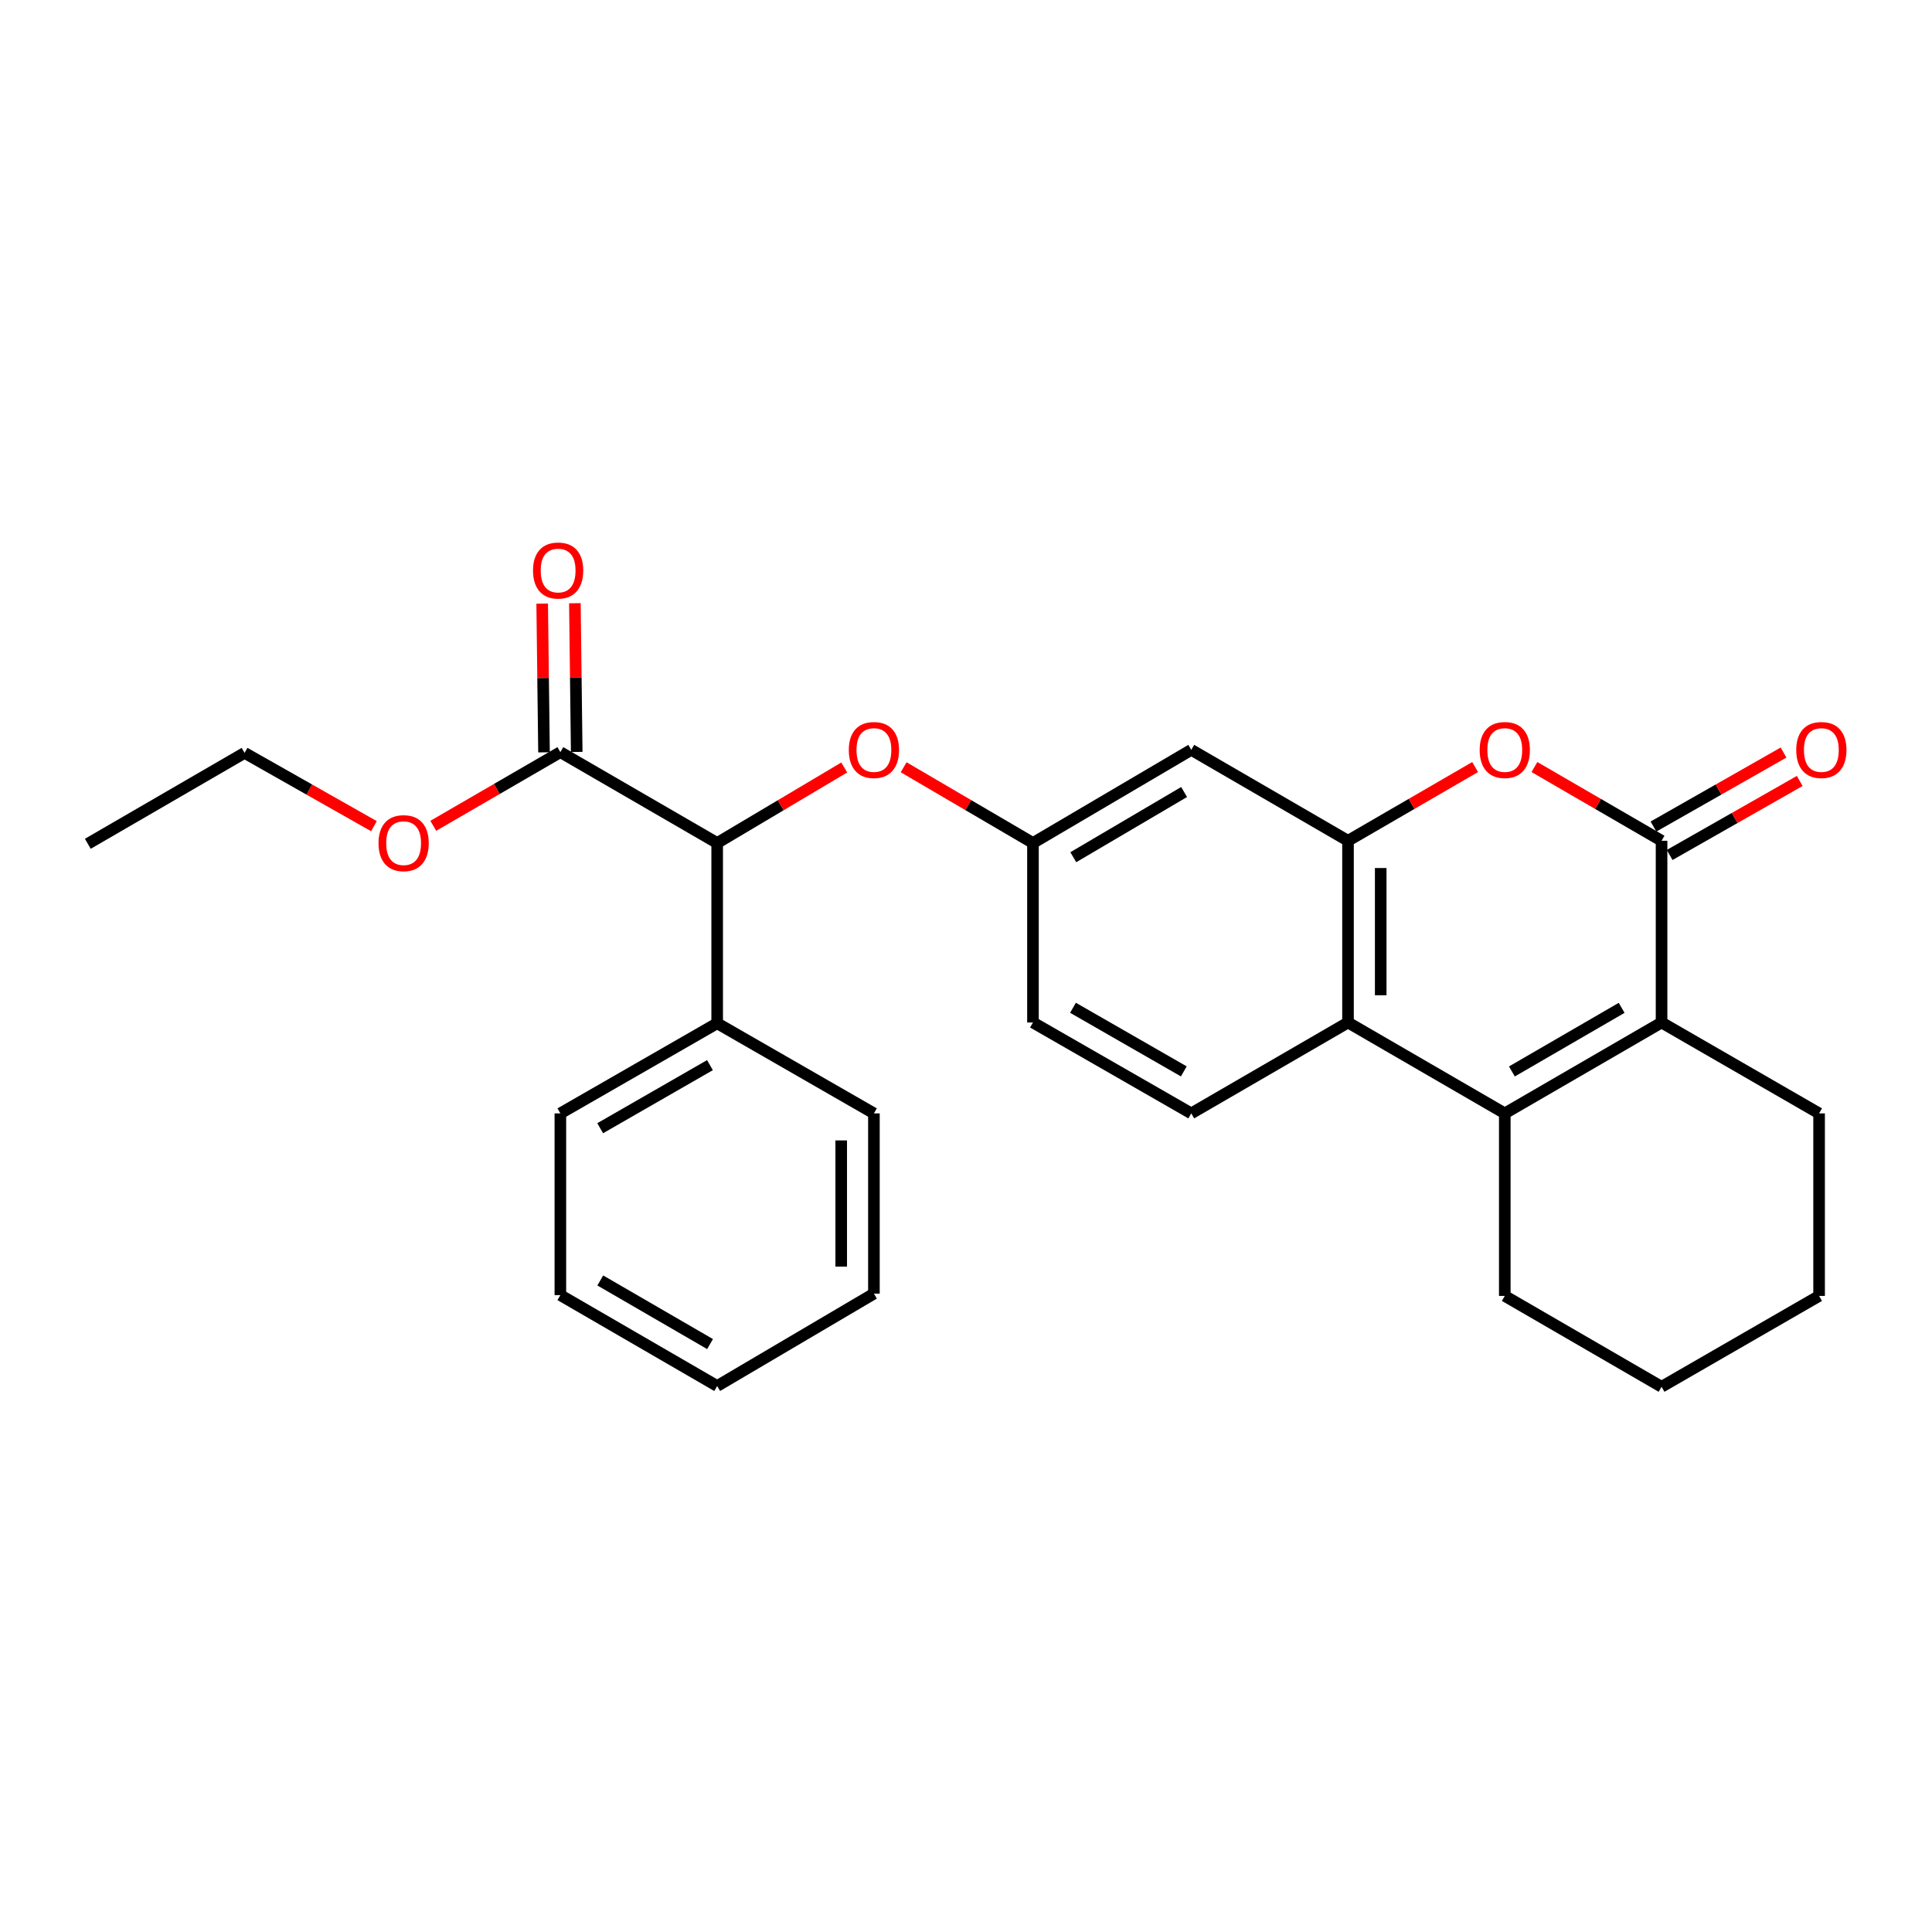 <?xml version='1.0' encoding='iso-8859-1'?>
<svg version='1.1' baseProfile='full'
              xmlns='http://www.w3.org/2000/svg'
                      xmlns:rdkit='http://www.rdkit.org/xml'
                      xmlns:xlink='http://www.w3.org/1999/xlink'
                  xml:space='preserve'
width='1000px' height='1000px' viewBox='0 0 1000 1000'>
<!-- END OF HEADER -->
<rect style='opacity:1.0;fill:#FFFFFF;stroke:none' width='1000' height='1000' x='0' y='0'> </rect>
<path class='bond-1' d='M 860.021,435.179 L 860.021,529.247' style='fill:none;fill-rule:evenodd;stroke:#000000;stroke-width:6px;stroke-linecap:butt;stroke-linejoin:miter;stroke-opacity:1' />
<path class='bond-3' d='M 860.021,435.179 L 827.12,416.099' style='fill:none;fill-rule:evenodd;stroke:#000000;stroke-width:6px;stroke-linecap:butt;stroke-linejoin:miter;stroke-opacity:1' />
<path class='bond-3' d='M 827.12,416.099 L 794.219,397.02' style='fill:none;fill-rule:evenodd;stroke:#FF0000;stroke-width:6px;stroke-linecap:butt;stroke-linejoin:miter;stroke-opacity:1' />
<path class='bond-11' d='M 864.206,442.535 L 897.871,423.381' style='fill:none;fill-rule:evenodd;stroke:#000000;stroke-width:6px;stroke-linecap:butt;stroke-linejoin:miter;stroke-opacity:1' />
<path class='bond-11' d='M 897.871,423.381 L 931.536,404.227' style='fill:none;fill-rule:evenodd;stroke:#FF0000;stroke-width:6px;stroke-linecap:butt;stroke-linejoin:miter;stroke-opacity:1' />
<path class='bond-11' d='M 855.836,427.822 L 889.5,408.668' style='fill:none;fill-rule:evenodd;stroke:#000000;stroke-width:6px;stroke-linecap:butt;stroke-linejoin:miter;stroke-opacity:1' />
<path class='bond-11' d='M 889.5,408.668 L 923.165,389.515' style='fill:none;fill-rule:evenodd;stroke:#FF0000;stroke-width:6px;stroke-linecap:butt;stroke-linejoin:miter;stroke-opacity:1' />
<path class='bond-0' d='M 778.874,576.286 L 860.021,529.247' style='fill:none;fill-rule:evenodd;stroke:#000000;stroke-width:6px;stroke-linecap:butt;stroke-linejoin:miter;stroke-opacity:1' />
<path class='bond-0' d='M 782.557,554.585 L 839.36,521.658' style='fill:none;fill-rule:evenodd;stroke:#000000;stroke-width:6px;stroke-linecap:butt;stroke-linejoin:miter;stroke-opacity:1' />
<path class='bond-16' d='M 778.874,576.286 L 778.874,670.768' style='fill:none;fill-rule:evenodd;stroke:#000000;stroke-width:6px;stroke-linecap:butt;stroke-linejoin:miter;stroke-opacity:1' />
<path class='bond-27' d='M 778.874,576.286 L 697.726,529.247' style='fill:none;fill-rule:evenodd;stroke:#000000;stroke-width:6px;stroke-linecap:butt;stroke-linejoin:miter;stroke-opacity:1' />
<path class='bond-17' d='M 860.021,529.247 L 941.563,576.286' style='fill:none;fill-rule:evenodd;stroke:#000000;stroke-width:6px;stroke-linecap:butt;stroke-linejoin:miter;stroke-opacity:1' />
<path class='bond-2' d='M 697.726,435.179 L 730.628,416.099' style='fill:none;fill-rule:evenodd;stroke:#000000;stroke-width:6px;stroke-linecap:butt;stroke-linejoin:miter;stroke-opacity:1' />
<path class='bond-2' d='M 730.628,416.099 L 763.529,397.02' style='fill:none;fill-rule:evenodd;stroke:#FF0000;stroke-width:6px;stroke-linecap:butt;stroke-linejoin:miter;stroke-opacity:1' />
<path class='bond-4' d='M 697.726,435.179 L 697.726,529.247' style='fill:none;fill-rule:evenodd;stroke:#000000;stroke-width:6px;stroke-linecap:butt;stroke-linejoin:miter;stroke-opacity:1' />
<path class='bond-4' d='M 714.654,449.289 L 714.654,515.137' style='fill:none;fill-rule:evenodd;stroke:#000000;stroke-width:6px;stroke-linecap:butt;stroke-linejoin:miter;stroke-opacity:1' />
<path class='bond-7' d='M 697.726,435.179 L 616.598,388.121' style='fill:none;fill-rule:evenodd;stroke:#000000;stroke-width:6px;stroke-linecap:butt;stroke-linejoin:miter;stroke-opacity:1' />
<path class='bond-8' d='M 697.726,529.247 L 616.598,576.286' style='fill:none;fill-rule:evenodd;stroke:#000000;stroke-width:6px;stroke-linecap:butt;stroke-linejoin:miter;stroke-opacity:1' />
<path class='bond-5' d='M 371.21,436.335 L 404.094,416.792' style='fill:none;fill-rule:evenodd;stroke:#000000;stroke-width:6px;stroke-linecap:butt;stroke-linejoin:miter;stroke-opacity:1' />
<path class='bond-5' d='M 404.094,416.792 L 436.979,397.249' style='fill:none;fill-rule:evenodd;stroke:#FF0000;stroke-width:6px;stroke-linecap:butt;stroke-linejoin:miter;stroke-opacity:1' />
<path class='bond-6' d='M 371.21,436.335 L 290.044,389.306' style='fill:none;fill-rule:evenodd;stroke:#000000;stroke-width:6px;stroke-linecap:butt;stroke-linejoin:miter;stroke-opacity:1' />
<path class='bond-13' d='M 371.21,436.335 L 371.21,529.642' style='fill:none;fill-rule:evenodd;stroke:#000000;stroke-width:6px;stroke-linecap:butt;stroke-linejoin:miter;stroke-opacity:1' />
<path class='bond-12' d='M 298.507,389.202 L 298.033,350.714' style='fill:none;fill-rule:evenodd;stroke:#000000;stroke-width:6px;stroke-linecap:butt;stroke-linejoin:miter;stroke-opacity:1' />
<path class='bond-12' d='M 298.033,350.714 L 297.56,312.227' style='fill:none;fill-rule:evenodd;stroke:#FF0000;stroke-width:6px;stroke-linecap:butt;stroke-linejoin:miter;stroke-opacity:1' />
<path class='bond-12' d='M 281.581,389.41 L 281.107,350.922' style='fill:none;fill-rule:evenodd;stroke:#000000;stroke-width:6px;stroke-linecap:butt;stroke-linejoin:miter;stroke-opacity:1' />
<path class='bond-12' d='M 281.107,350.922 L 280.634,312.435' style='fill:none;fill-rule:evenodd;stroke:#FF0000;stroke-width:6px;stroke-linecap:butt;stroke-linejoin:miter;stroke-opacity:1' />
<path class='bond-15' d='M 290.044,389.306 L 257.152,408.373' style='fill:none;fill-rule:evenodd;stroke:#000000;stroke-width:6px;stroke-linecap:butt;stroke-linejoin:miter;stroke-opacity:1' />
<path class='bond-15' d='M 257.152,408.373 L 224.259,427.44' style='fill:none;fill-rule:evenodd;stroke:#FF0000;stroke-width:6px;stroke-linecap:butt;stroke-linejoin:miter;stroke-opacity:1' />
<path class='bond-10' d='M 616.598,388.121 L 534.661,436.335' style='fill:none;fill-rule:evenodd;stroke:#000000;stroke-width:6px;stroke-linecap:butt;stroke-linejoin:miter;stroke-opacity:1' />
<path class='bond-10' d='M 612.892,409.942 L 555.536,443.692' style='fill:none;fill-rule:evenodd;stroke:#000000;stroke-width:6px;stroke-linecap:butt;stroke-linejoin:miter;stroke-opacity:1' />
<path class='bond-29' d='M 616.598,576.286 L 534.661,529.247' style='fill:none;fill-rule:evenodd;stroke:#000000;stroke-width:6px;stroke-linecap:butt;stroke-linejoin:miter;stroke-opacity:1' />
<path class='bond-29' d='M 612.735,554.55 L 555.379,521.623' style='fill:none;fill-rule:evenodd;stroke:#000000;stroke-width:6px;stroke-linecap:butt;stroke-linejoin:miter;stroke-opacity:1' />
<path class='bond-9' d='M 467.723,397.132 L 501.192,416.733' style='fill:none;fill-rule:evenodd;stroke:#FF0000;stroke-width:6px;stroke-linecap:butt;stroke-linejoin:miter;stroke-opacity:1' />
<path class='bond-9' d='M 501.192,416.733 L 534.661,436.335' style='fill:none;fill-rule:evenodd;stroke:#000000;stroke-width:6px;stroke-linecap:butt;stroke-linejoin:miter;stroke-opacity:1' />
<path class='bond-14' d='M 534.661,436.335 L 534.661,529.247' style='fill:none;fill-rule:evenodd;stroke:#000000;stroke-width:6px;stroke-linecap:butt;stroke-linejoin:miter;stroke-opacity:1' />
<path class='bond-18' d='M 371.21,529.642 L 290.044,576.286' style='fill:none;fill-rule:evenodd;stroke:#000000;stroke-width:6px;stroke-linecap:butt;stroke-linejoin:miter;stroke-opacity:1' />
<path class='bond-18' d='M 367.469,551.315 L 310.653,583.966' style='fill:none;fill-rule:evenodd;stroke:#000000;stroke-width:6px;stroke-linecap:butt;stroke-linejoin:miter;stroke-opacity:1' />
<path class='bond-19' d='M 371.21,529.642 L 452.338,576.286' style='fill:none;fill-rule:evenodd;stroke:#000000;stroke-width:6px;stroke-linecap:butt;stroke-linejoin:miter;stroke-opacity:1' />
<path class='bond-20' d='M 193.55,427.629 L 160.071,408.66' style='fill:none;fill-rule:evenodd;stroke:#FF0000;stroke-width:6px;stroke-linecap:butt;stroke-linejoin:miter;stroke-opacity:1' />
<path class='bond-20' d='M 160.071,408.66 L 126.592,389.691' style='fill:none;fill-rule:evenodd;stroke:#000000;stroke-width:6px;stroke-linecap:butt;stroke-linejoin:miter;stroke-opacity:1' />
<path class='bond-28' d='M 778.874,670.768 L 860.021,717.797' style='fill:none;fill-rule:evenodd;stroke:#000000;stroke-width:6px;stroke-linecap:butt;stroke-linejoin:miter;stroke-opacity:1' />
<path class='bond-22' d='M 941.563,576.286 L 941.563,670.768' style='fill:none;fill-rule:evenodd;stroke:#000000;stroke-width:6px;stroke-linecap:butt;stroke-linejoin:miter;stroke-opacity:1' />
<path class='bond-25' d='M 290.044,576.286 L 290.044,670.354' style='fill:none;fill-rule:evenodd;stroke:#000000;stroke-width:6px;stroke-linecap:butt;stroke-linejoin:miter;stroke-opacity:1' />
<path class='bond-24' d='M 452.338,576.286 L 452.338,669.583' style='fill:none;fill-rule:evenodd;stroke:#000000;stroke-width:6px;stroke-linecap:butt;stroke-linejoin:miter;stroke-opacity:1' />
<path class='bond-24' d='M 435.411,590.28 L 435.411,655.588' style='fill:none;fill-rule:evenodd;stroke:#000000;stroke-width:6px;stroke-linecap:butt;stroke-linejoin:miter;stroke-opacity:1' />
<path class='bond-23' d='M 126.592,389.691 L 45.455,436.749' style='fill:none;fill-rule:evenodd;stroke:#000000;stroke-width:6px;stroke-linecap:butt;stroke-linejoin:miter;stroke-opacity:1' />
<path class='bond-21' d='M 860.021,717.797 L 941.563,670.768' style='fill:none;fill-rule:evenodd;stroke:#000000;stroke-width:6px;stroke-linecap:butt;stroke-linejoin:miter;stroke-opacity:1' />
<path class='bond-26' d='M 452.338,669.583 L 371.21,717.393' style='fill:none;fill-rule:evenodd;stroke:#000000;stroke-width:6px;stroke-linecap:butt;stroke-linejoin:miter;stroke-opacity:1' />
<path class='bond-30' d='M 290.044,670.354 L 371.21,717.393' style='fill:none;fill-rule:evenodd;stroke:#000000;stroke-width:6px;stroke-linecap:butt;stroke-linejoin:miter;stroke-opacity:1' />
<path class='bond-30' d='M 310.706,662.764 L 367.522,695.692' style='fill:none;fill-rule:evenodd;stroke:#000000;stroke-width:6px;stroke-linecap:butt;stroke-linejoin:miter;stroke-opacity:1' />
<path  class='atom-4' d='M 765.874 388.201
Q 765.874 381.401, 769.234 377.601
Q 772.594 373.801, 778.874 373.801
Q 785.154 373.801, 788.514 377.601
Q 791.874 381.401, 791.874 388.201
Q 791.874 395.081, 788.474 399.001
Q 785.074 402.881, 778.874 402.881
Q 772.634 402.881, 769.234 399.001
Q 765.874 395.121, 765.874 388.201
M 778.874 399.681
Q 783.194 399.681, 785.514 396.801
Q 787.874 393.881, 787.874 388.201
Q 787.874 382.641, 785.514 379.841
Q 783.194 377.001, 778.874 377.001
Q 774.554 377.001, 772.194 379.801
Q 769.874 382.601, 769.874 388.201
Q 769.874 393.921, 772.194 396.801
Q 774.554 399.681, 778.874 399.681
' fill='#FF0000'/>
<path  class='atom-10' d='M 439.338 388.201
Q 439.338 381.401, 442.698 377.601
Q 446.058 373.801, 452.338 373.801
Q 458.618 373.801, 461.978 377.601
Q 465.338 381.401, 465.338 388.201
Q 465.338 395.081, 461.938 399.001
Q 458.538 402.881, 452.338 402.881
Q 446.098 402.881, 442.698 399.001
Q 439.338 395.121, 439.338 388.201
M 452.338 399.681
Q 456.658 399.681, 458.978 396.801
Q 461.338 393.881, 461.338 388.201
Q 461.338 382.641, 458.978 379.841
Q 456.658 377.001, 452.338 377.001
Q 448.018 377.001, 445.658 379.801
Q 443.338 382.601, 443.338 388.201
Q 443.338 393.921, 445.658 396.801
Q 448.018 399.681, 452.338 399.681
' fill='#FF0000'/>
<path  class='atom-12' d='M 929.729 388.201
Q 929.729 381.401, 933.089 377.601
Q 936.449 373.801, 942.729 373.801
Q 949.009 373.801, 952.369 377.601
Q 955.729 381.401, 955.729 388.201
Q 955.729 395.081, 952.329 399.001
Q 948.929 402.881, 942.729 402.881
Q 936.489 402.881, 933.089 399.001
Q 929.729 395.121, 929.729 388.201
M 942.729 399.681
Q 947.049 399.681, 949.369 396.801
Q 951.729 393.881, 951.729 388.201
Q 951.729 382.641, 949.369 379.841
Q 947.049 377.001, 942.729 377.001
Q 938.409 377.001, 936.049 379.801
Q 933.729 382.601, 933.729 388.201
Q 933.729 393.921, 936.049 396.801
Q 938.409 399.681, 942.729 399.681
' fill='#FF0000'/>
<path  class='atom-13' d='M 275.887 295.299
Q 275.887 288.499, 279.247 284.699
Q 282.607 280.899, 288.887 280.899
Q 295.167 280.899, 298.527 284.699
Q 301.887 288.499, 301.887 295.299
Q 301.887 302.179, 298.487 306.099
Q 295.087 309.979, 288.887 309.979
Q 282.647 309.979, 279.247 306.099
Q 275.887 302.219, 275.887 295.299
M 288.887 306.779
Q 293.207 306.779, 295.527 303.899
Q 297.887 300.979, 297.887 295.299
Q 297.887 289.739, 295.527 286.939
Q 293.207 284.099, 288.887 284.099
Q 284.567 284.099, 282.207 286.899
Q 279.887 289.699, 279.887 295.299
Q 279.887 301.019, 282.207 303.899
Q 284.567 306.779, 288.887 306.779
' fill='#FF0000'/>
<path  class='atom-16' d='M 195.915 436.415
Q 195.915 429.615, 199.275 425.815
Q 202.635 422.015, 208.915 422.015
Q 215.195 422.015, 218.555 425.815
Q 221.915 429.615, 221.915 436.415
Q 221.915 443.295, 218.515 447.215
Q 215.115 451.095, 208.915 451.095
Q 202.675 451.095, 199.275 447.215
Q 195.915 443.335, 195.915 436.415
M 208.915 447.895
Q 213.235 447.895, 215.555 445.015
Q 217.915 442.095, 217.915 436.415
Q 217.915 430.855, 215.555 428.055
Q 213.235 425.215, 208.915 425.215
Q 204.595 425.215, 202.235 428.015
Q 199.915 430.815, 199.915 436.415
Q 199.915 442.135, 202.235 445.015
Q 204.595 447.895, 208.915 447.895
' fill='#FF0000'/>
</svg>
